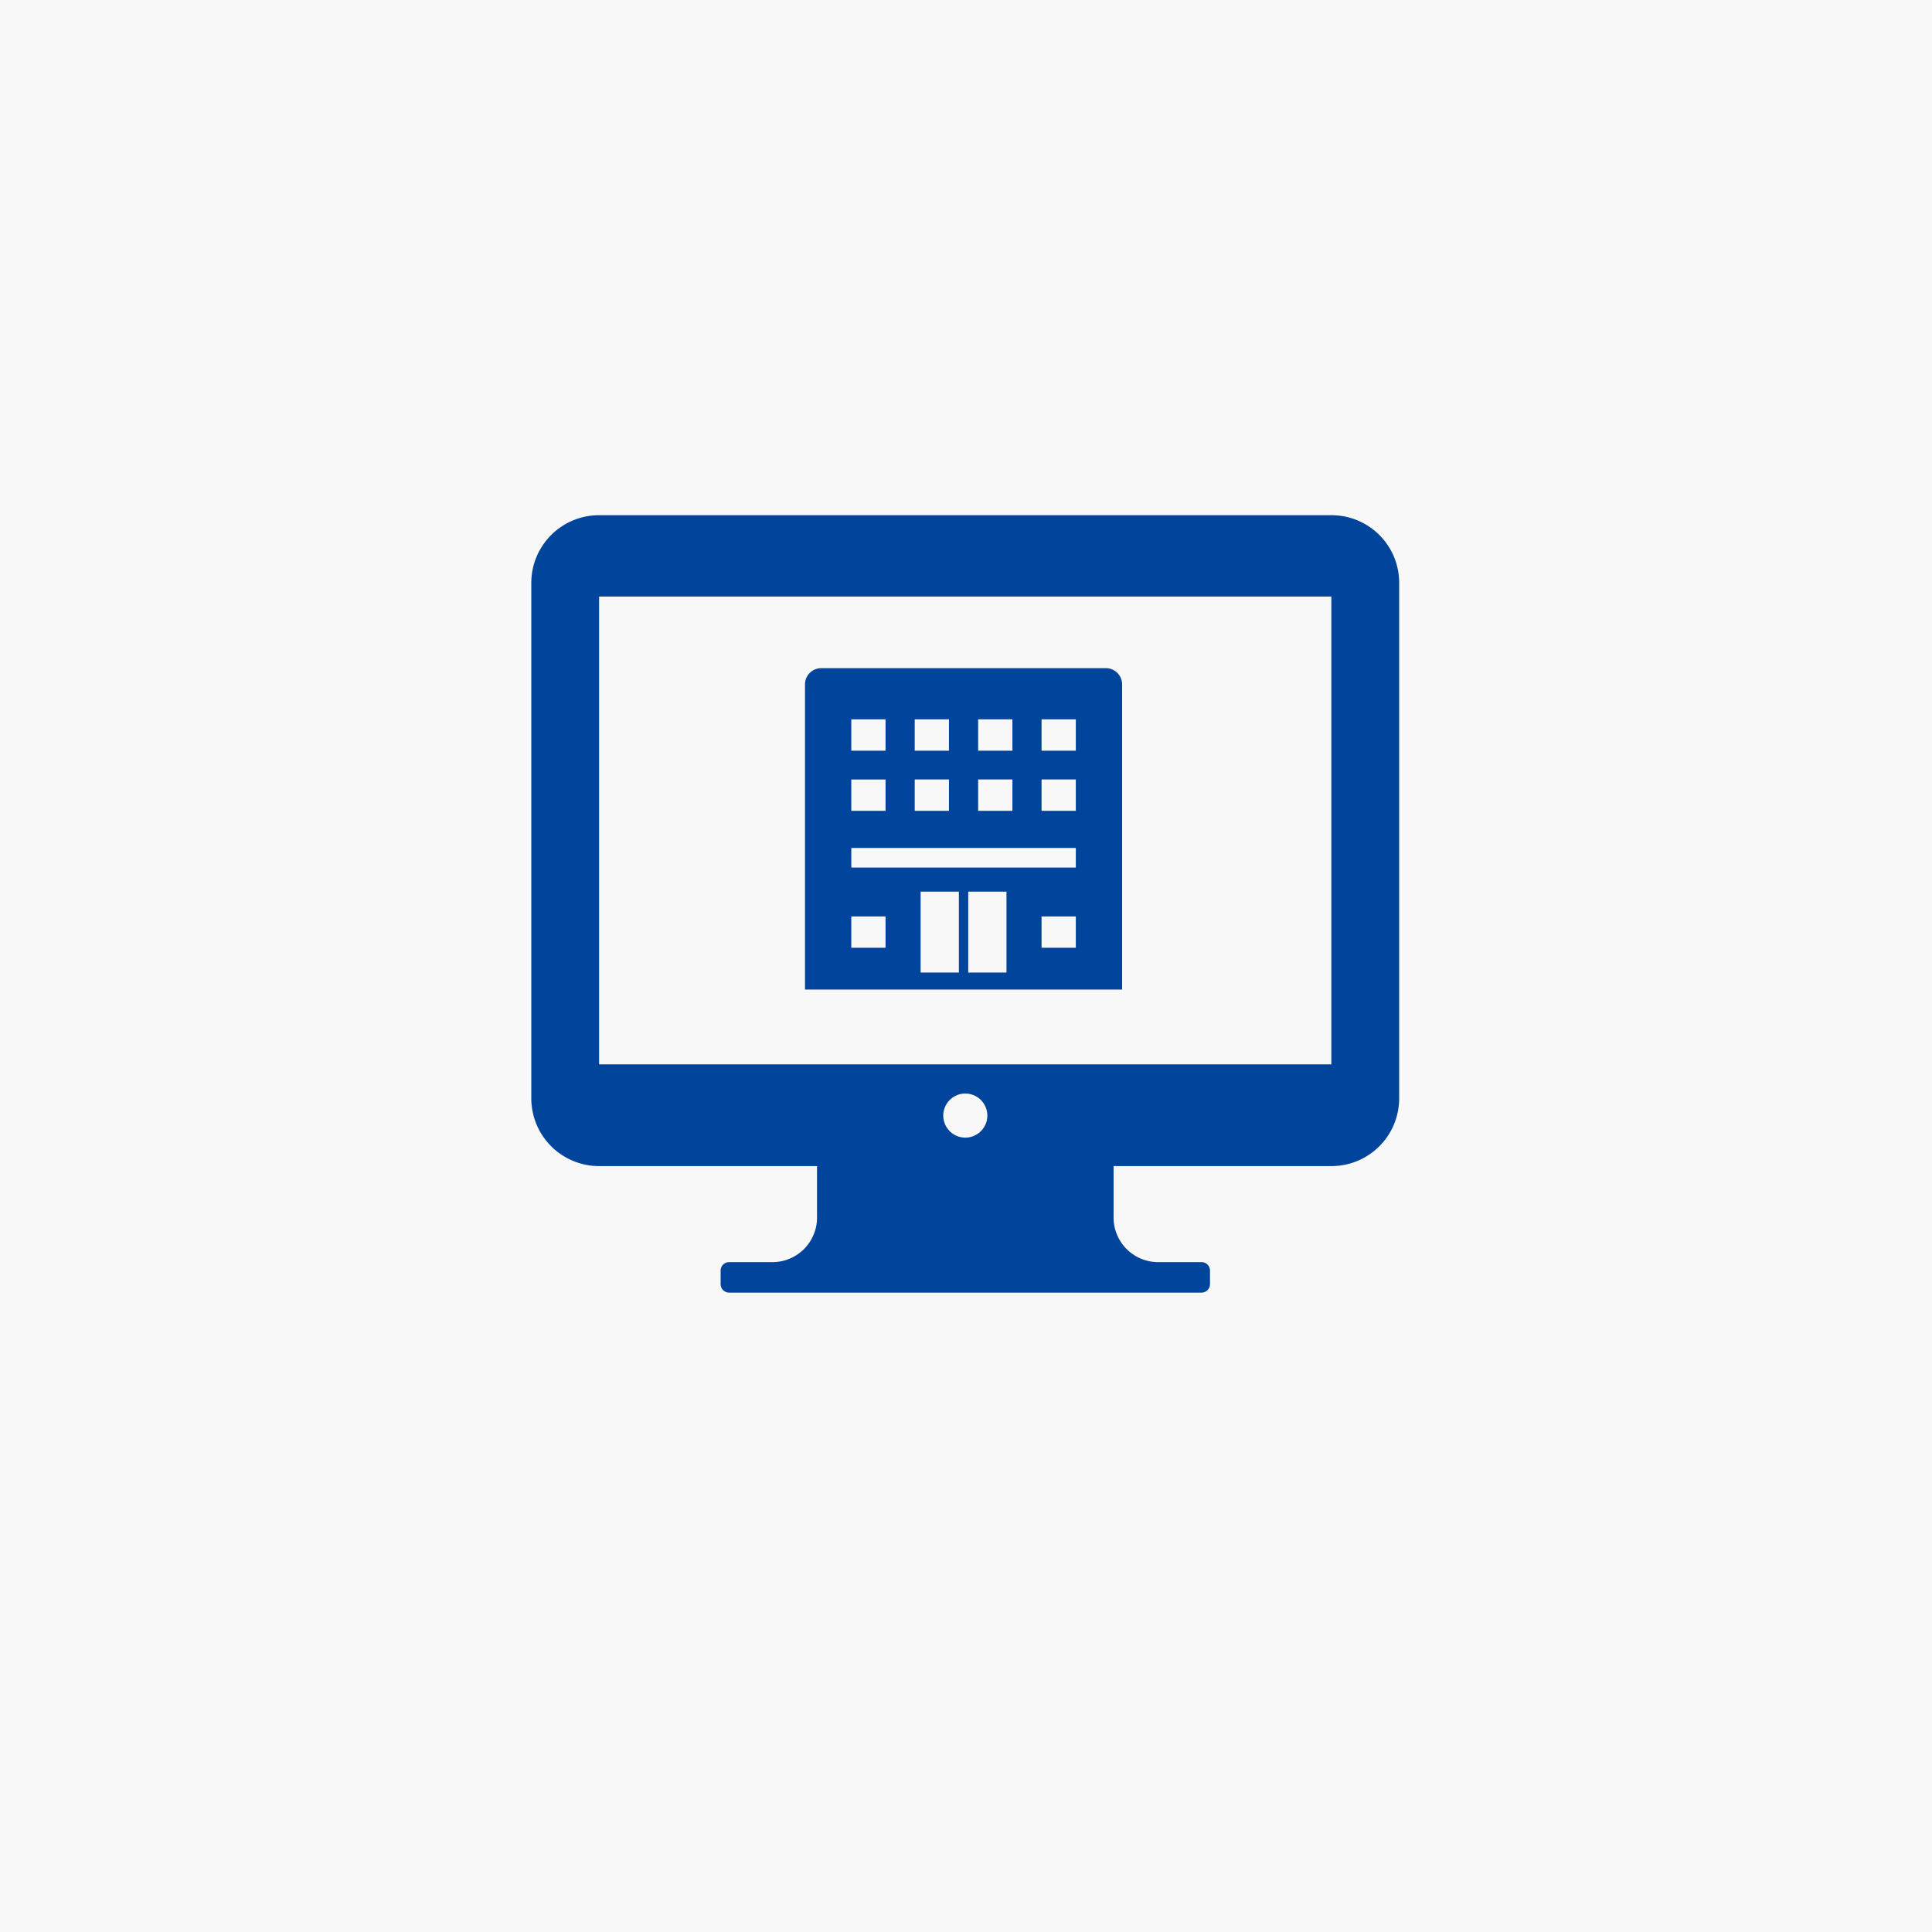 <svg xmlns="http://www.w3.org/2000/svg" width="240" height="240" viewBox="0 0 240 240"><g transform="translate(-666 -1783)"><rect width="240" height="240" transform="translate(666 1783)" fill="#f8f8f8"/><g transform="translate(-301 -1238)"><g transform="translate(850 -358)"><path d="M197.369,192.648H162.025A2.024,2.024,0,0,0,160,194.673v37.886h0v.016h39.395v-37.9A2.025,2.025,0,0,0,197.369,192.648Zm-12.34,27.765v10.045h-4.75V220.413Zm-5.914,0v10.045h-4.75V220.413ZM173.63,202.9v-3.893h4.254V202.9Zm0,7.469v-3.892h4.254v3.892Zm7.879-7.469v-3.893h4.255V202.9Zm0,7.469v-3.892h4.255v3.892Zm12.134-11.362V202.9h-4.255v-3.893Zm0,7.47v3.892h-4.255v-3.892Zm0,8.507v2.432H165.752v-2.432Zm-23.637-4.614h-4.255v-3.892h4.255Zm-4.255-7.469v-3.893h4.255V202.9Zm4.255,20.591v3.892h-4.255V223.49Zm23.637,0v3.892h-4.255V223.49Z" transform="translate(57 3269.352)" fill="#00459b"/></g><g transform="translate(873 2905)"><path d="M259.386,180H168.423A8.415,8.415,0,0,0,160,188.423v64.011a8.426,8.426,0,0,0,8.423,8.423h27.07v6.25a5.538,5.538,0,0,1-5.39,5.677h-5.525a1.053,1.053,0,0,0-1.061,1.044v1.685a1.057,1.057,0,0,0,1.061,1.061h58.671a1.057,1.057,0,0,0,1.061-1.061v-1.685a1.053,1.053,0,0,0-1.061-1.044h-5.525a5.538,5.538,0,0,1-5.39-5.677v-6.25h27.053a8.415,8.415,0,0,0,8.423-8.423V188.423A8.4,8.4,0,0,0,259.386,180Zm-45.473,77.319a2.737,2.737,0,1,1,2.737-2.737A2.737,2.737,0,0,1,213.913,257.319Zm45.473-9.1H168.423V190.107h90.963Z" transform="translate(0 0)" fill="#00459b"/></g></g></g></svg>